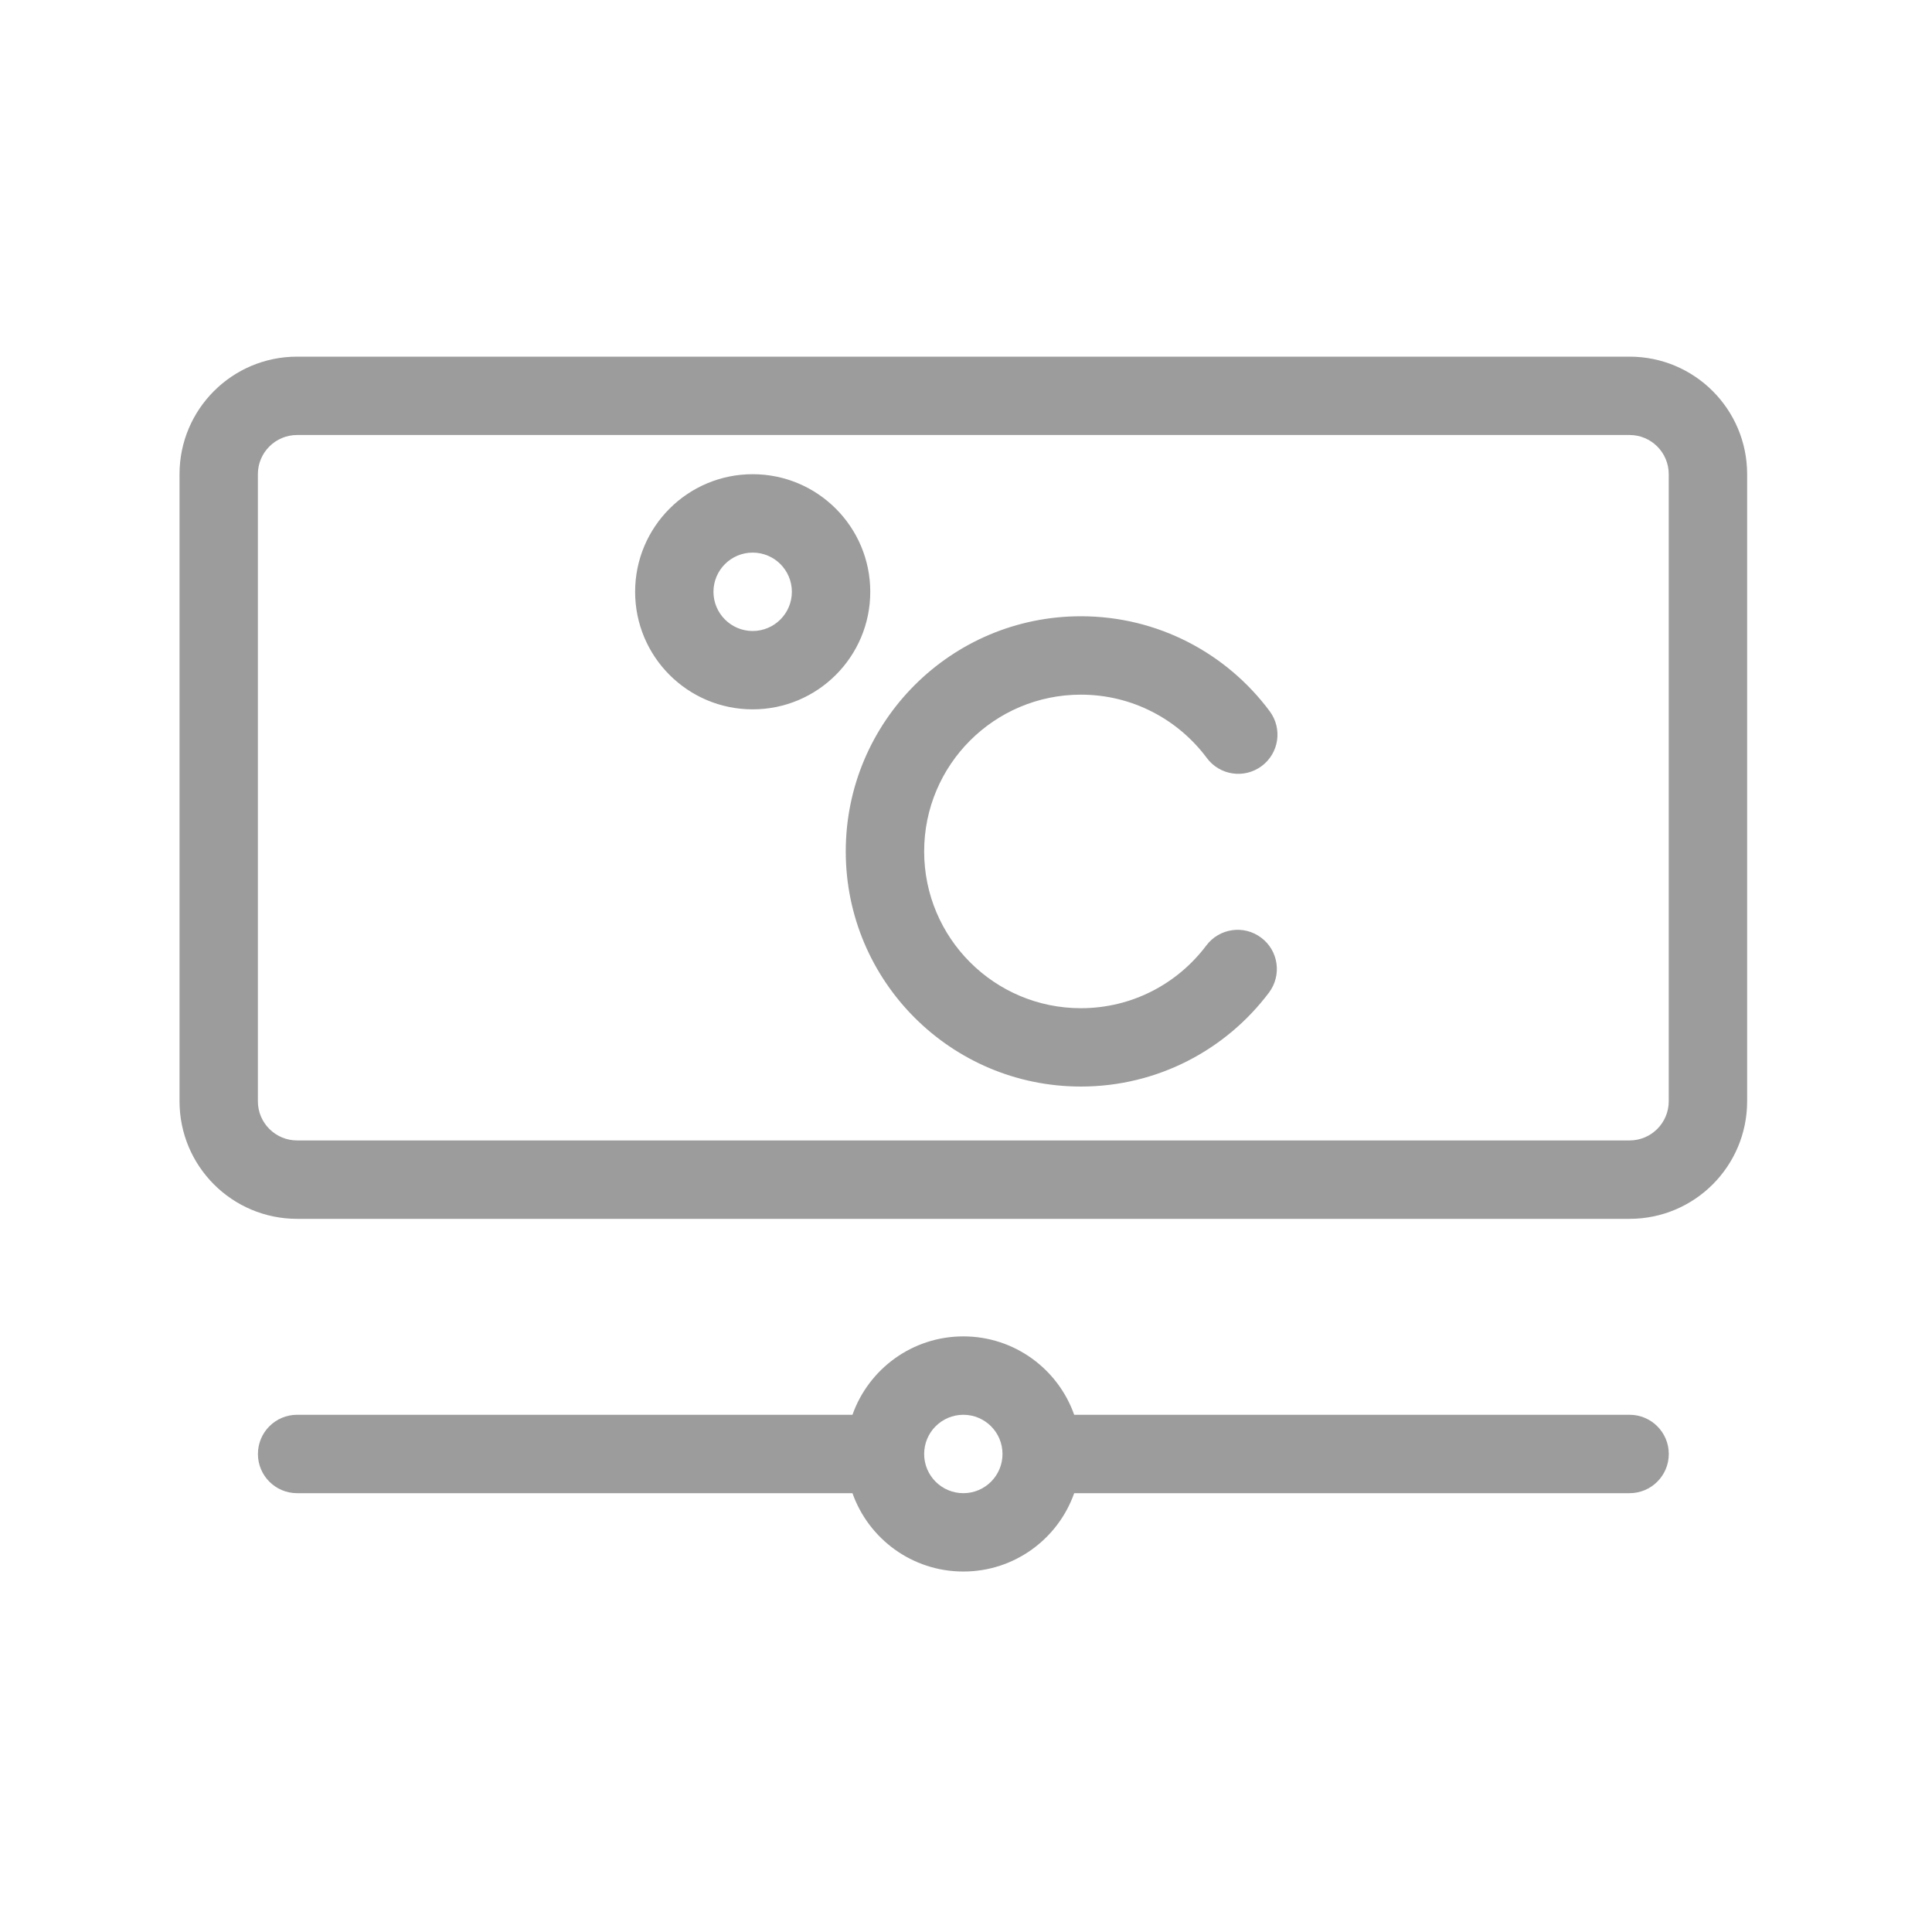 <svg width="38" height="38" viewBox="0 0 38 38" fill="none" xmlns="http://www.w3.org/2000/svg">
<path fill-rule="evenodd" clip-rule="evenodd" d="M5.843 7.015C4.566 7.015 3.531 8.05 3.531 9.327V21.66C3.531 22.938 4.566 23.973 5.843 23.973H32.052C33.329 23.973 34.364 22.938 34.364 21.66V9.327C34.364 8.05 33.329 7.015 32.052 7.015H5.843ZM5.072 9.327C5.072 8.901 5.418 8.556 5.843 8.556H32.052C32.477 8.556 32.822 8.901 32.822 9.327V21.66C32.822 22.086 32.477 22.431 32.052 22.431H5.843C5.418 22.431 5.072 22.086 5.072 21.66V9.327ZM14.033 11.64C14.033 11.214 14.379 10.869 14.804 10.869C15.23 10.869 15.575 11.214 15.575 11.64C15.575 12.065 15.23 12.411 14.804 12.411C14.379 12.411 14.033 12.065 14.033 11.64ZM14.804 9.327C13.527 9.327 12.492 10.363 12.492 11.64C12.492 12.917 13.527 13.952 14.804 13.952C16.081 13.952 17.117 12.917 17.117 11.64C17.117 10.363 16.081 9.327 14.804 9.327ZM21.26 13.663C19.557 13.663 18.177 15.043 18.177 16.746C18.177 18.449 19.557 19.83 21.26 19.83C22.268 19.83 23.163 19.347 23.727 18.596C23.983 18.256 24.466 18.187 24.806 18.443C25.147 18.698 25.215 19.181 24.96 19.522C24.117 20.643 22.773 21.371 21.26 21.371C18.706 21.371 16.635 19.301 16.635 16.746C16.635 14.192 18.706 12.121 21.26 12.121C22.782 12.121 24.132 12.857 24.974 13.99C25.228 14.332 25.157 14.814 24.815 15.068C24.473 15.322 23.991 15.251 23.737 14.909C23.173 14.152 22.274 13.663 21.26 13.663ZM18.948 27.827C18.522 27.827 18.177 28.172 18.177 28.598C18.177 29.024 18.522 29.369 18.948 29.369C19.373 29.369 19.718 29.024 19.718 28.598C19.718 28.172 19.373 27.827 18.948 27.827ZM5.843 29.369H16.767C17.084 30.267 17.941 30.91 18.948 30.91C19.954 30.91 20.811 30.267 21.128 29.369H32.052C32.477 29.369 32.823 29.024 32.823 28.598C32.823 28.172 32.477 27.827 32.052 27.827H21.128C20.811 26.929 19.954 26.285 18.948 26.285C17.941 26.285 17.084 26.929 16.767 27.827H5.843C5.418 27.827 5.073 28.172 5.073 28.598C5.073 29.024 5.418 29.369 5.843 29.369Z" fill="#9C9C9C"/>
</svg>
